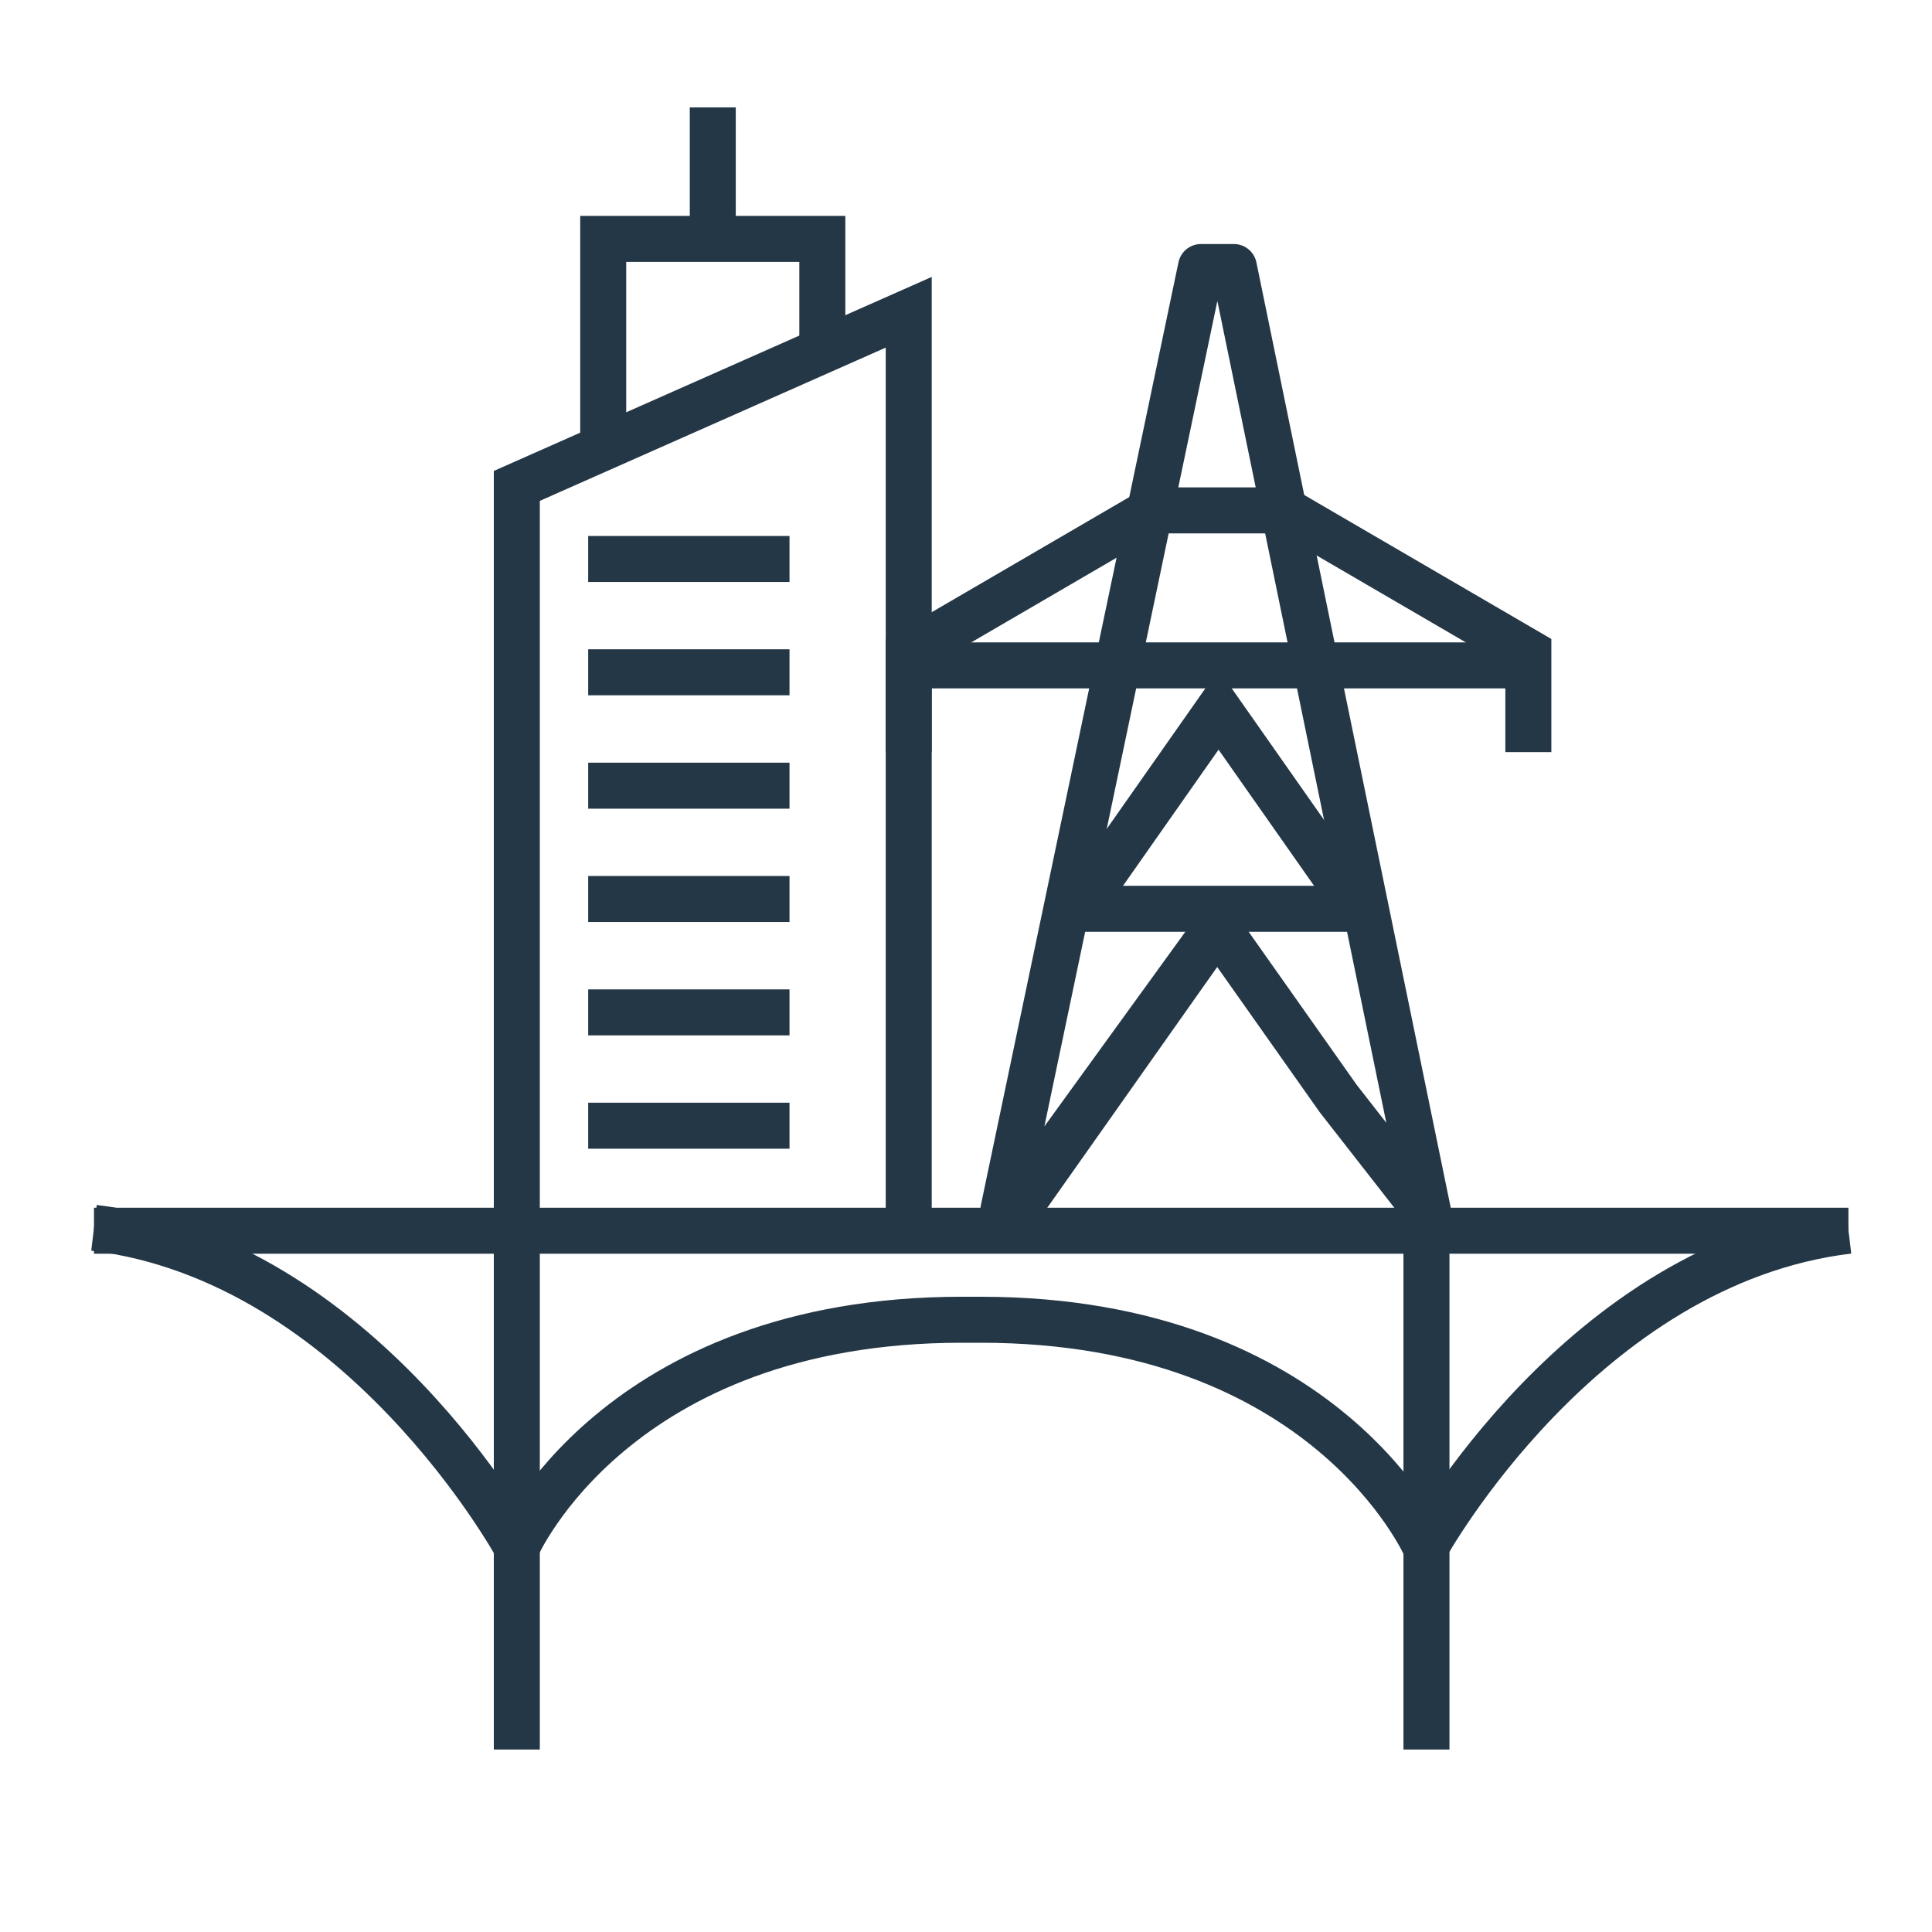 <?xml version="1.0" encoding="utf-8"?>
<!-- Generator: Adobe Illustrator 24.0.3, SVG Export Plug-In . SVG Version: 6.00 Build 0)  -->
<svg version="1.1" xmlns="http://www.w3.org/2000/svg" xmlns:xlink="http://www.w3.org/1999/xlink" x="0px" y="0px"
	 viewBox="0 0 252 252" style="enable-background:new 0 0 252 252;" xml:space="preserve">
<style type="text/css">
	.st0{display:none;}
	.st1{display:inline;}
	.st2{fill:none;stroke:#243746;stroke-width:6;stroke-miterlimit:10;}
	.st3{fill:none;stroke:#243746;stroke-width:6;stroke-linecap:square;stroke-linejoin:round;stroke-miterlimit:10;}
</style>
<g id="Grid" class="st0">
	<g class="st1">
	</g>
</g>
<g id="Icon">
	<g>
		<line class="st2" x1="140" y1="118.54" x2="177.52" y2="118.54"/>
	</g>
	<g>
		<path class="st2" d="M147.42,158.94"/>
	</g>
	<g>
		<path class="st2" d="M80.35,158.94"/>
	</g>
	<g>
		<polyline class="st2" points="140.89,118.28 158.94,92.56 176.99,118.28 		"/>
	</g>
	<g>
		<line class="st2" x1="119.58" y1="86.79" x2="197.95" y2="86.79"/>
	</g>
	<g>
		<polyline class="st2" points="118.53,98.1 118.53,85.07 150.28,66.57 167.6,66.57 199.35,85.07 199.35,98.1 		"/>
	</g>
	<g>
		<g>
			<g>
				<path class="st3" d="M174.55,143.29l11.79,15.1l0,0L160.94,34.83h-4.29l-25.77,122.96c-0.1,0.53,0.59,0.82,0.9,0.38l26.98-37.25
					L174.55,143.29z"/>
			</g>
			<g>
				<polyline class="st2" points="158.76,120.93 132.79,157.73 132.55,158.94 				"/>
			</g>
		</g>
	</g>
	<g>
		<line class="st2" x1="12.26" y1="160.53" x2="241.1" y2="160.53"/>
	</g>
	<g>
		<path class="st2" d="M12.26,160.15c34.75,4.18,55.15,41.62,55.15,41.62c0.03-0.02,12.87-29.63,58.06-29.63h2.43
			c45.19,0,58.02,29.61,58.06,29.63c0,0,20.4-37.06,55.15-41.24"/>
	</g>
	<g>
		<line class="st2" x1="67.41" y1="160.16" x2="67.41" y2="228.2"/>
	</g>
	<g>
		<line class="st2" x1="186.06" y1="160.16" x2="186.06" y2="228.2"/>
	</g>
	<polyline class="st2" points="67.41,159.7 67.41,63.38 118.53,40.73 118.53,158.39 	"/>
	<polyline class="st2" points="78.68,57.08 78.68,31.16 107.26,31.16 107.26,44.97 	"/>
	<line class="st2" x1="92.97" y1="14.01" x2="92.97" y2="31.16"/>
	<line class="st2" x1="76.72" y1="87.69" x2="102.98" y2="87.69"/>
	<line class="st2" x1="76.72" y1="72.91" x2="102.98" y2="72.91"/>
	<line class="st2" x1="76.72" y1="102.48" x2="102.98" y2="102.48"/>
	<line class="st2" x1="76.72" y1="117.26" x2="102.98" y2="117.26"/>
	<line class="st2" x1="76.72" y1="132.05" x2="102.98" y2="132.05"/>
	<line class="st2" x1="76.72" y1="146.83" x2="102.98" y2="146.83"/>
</g>
</svg>
